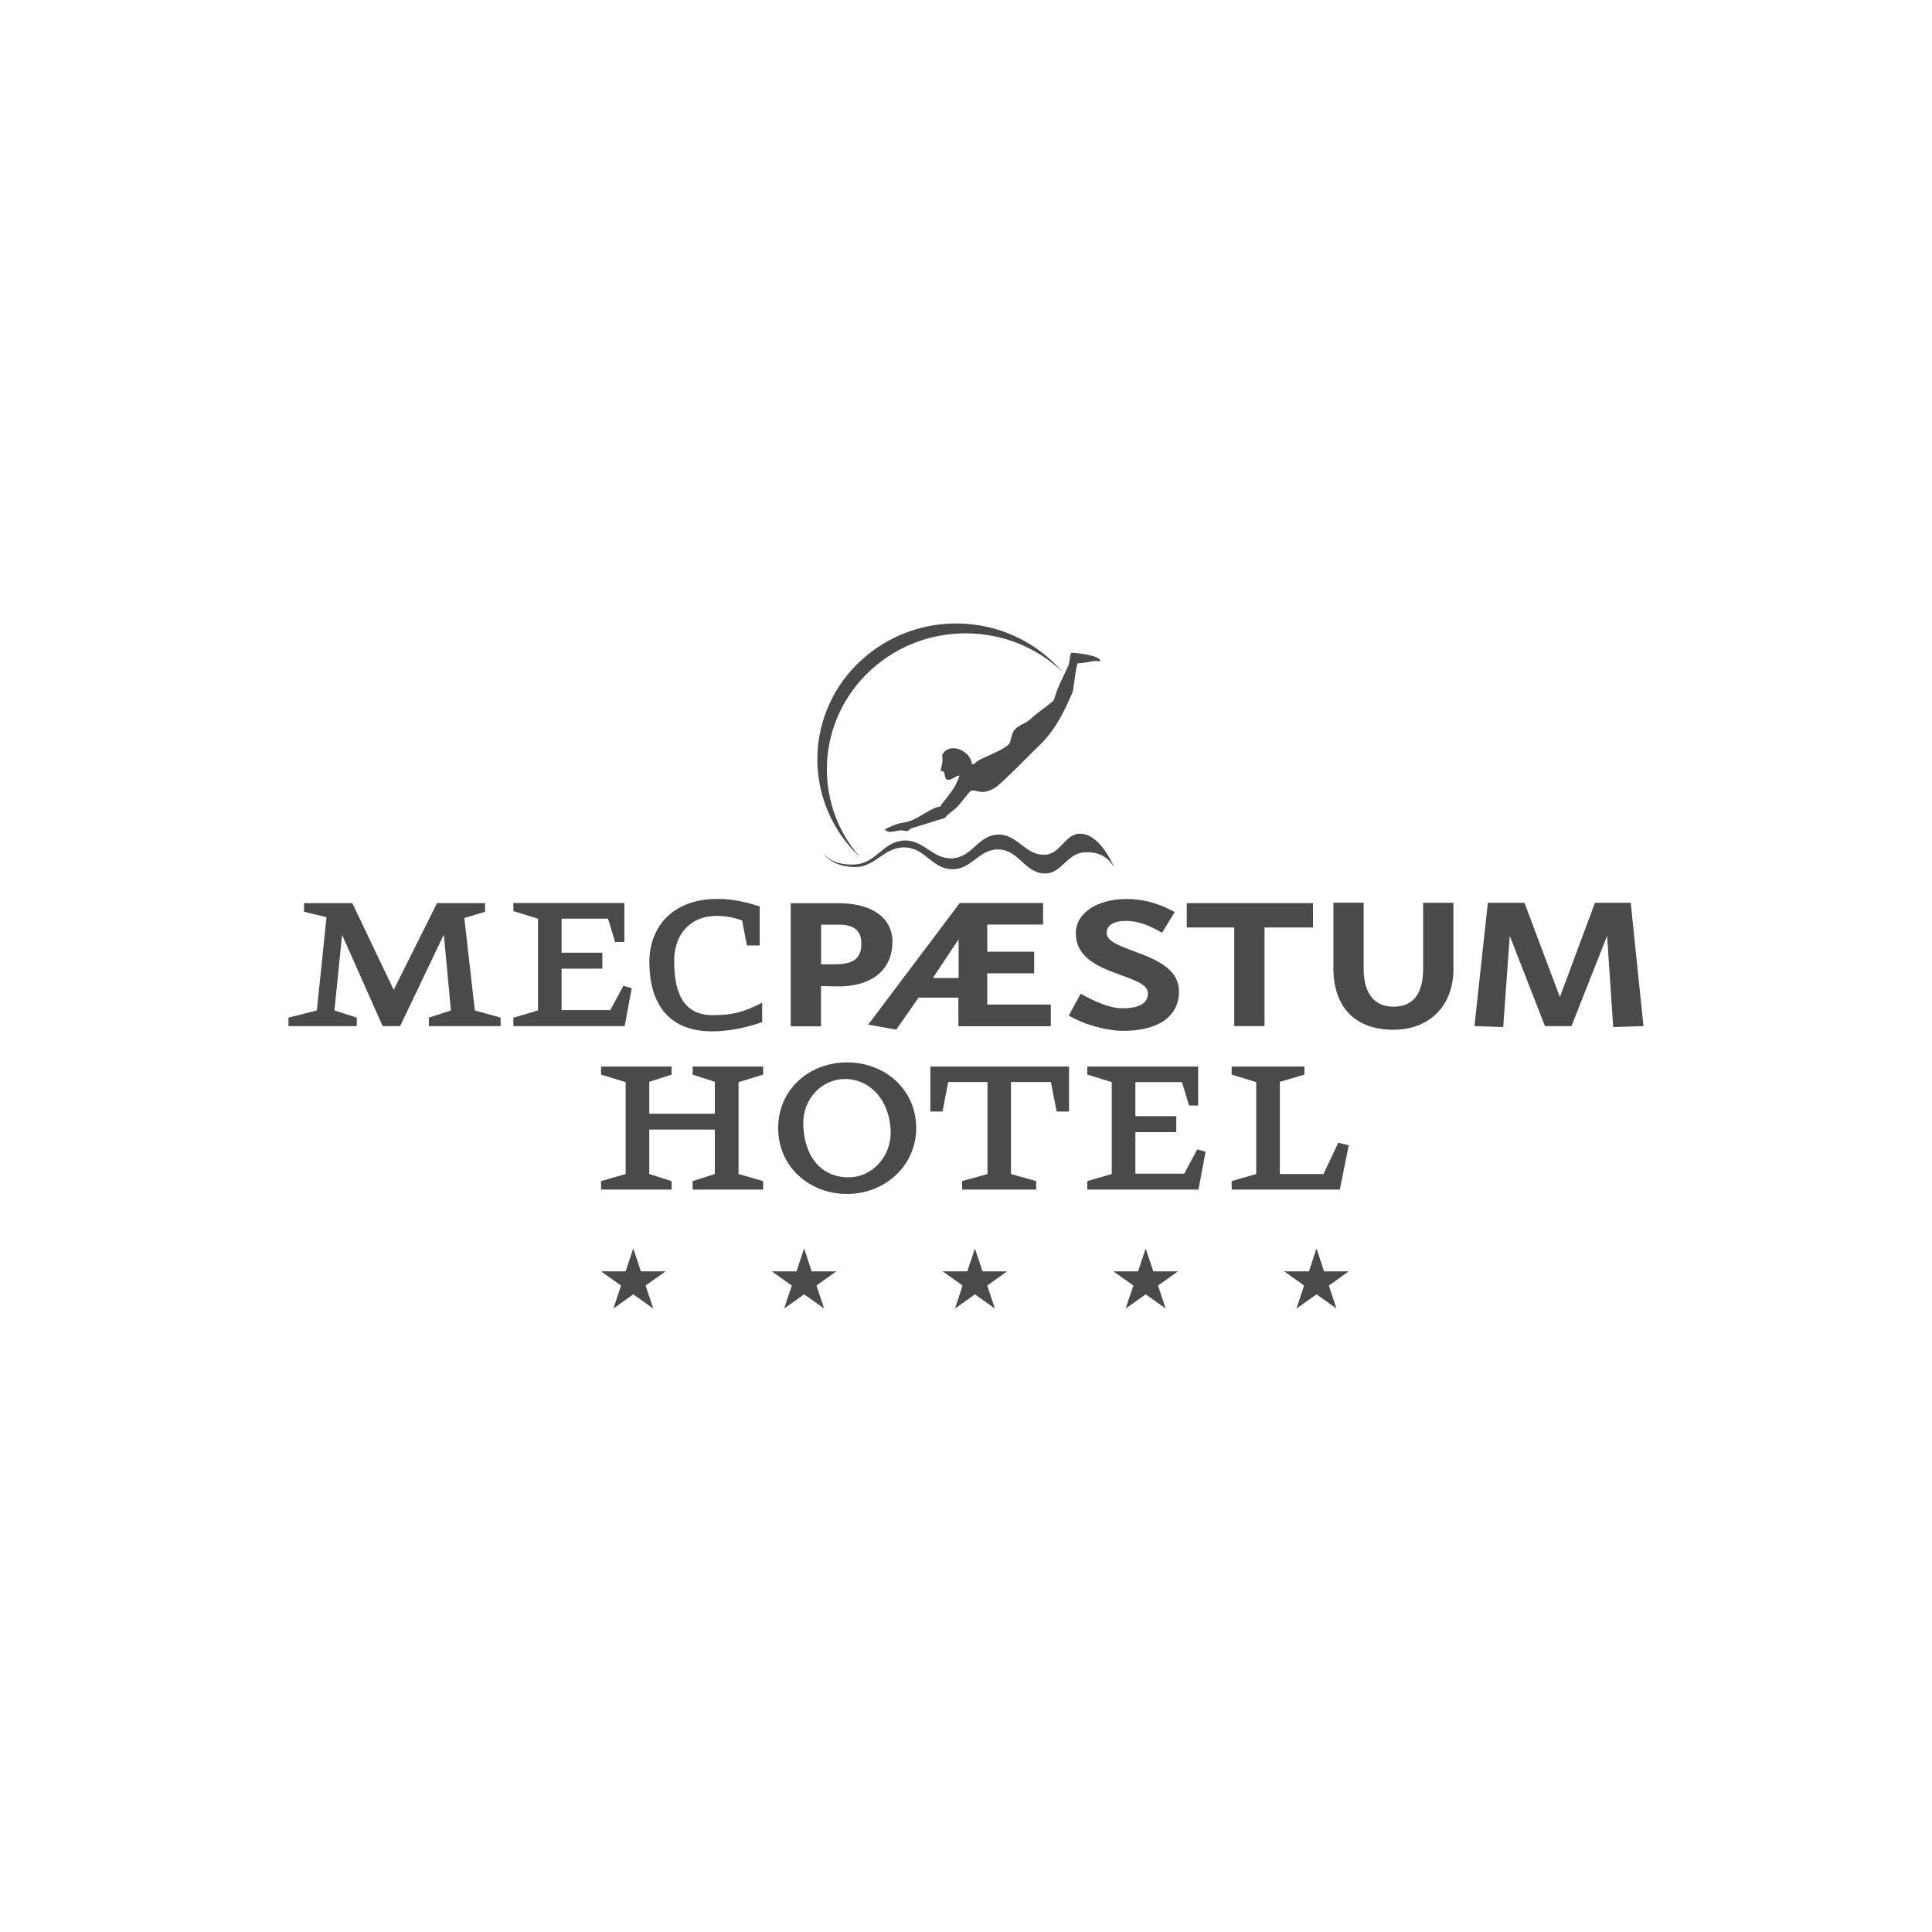 <svg xmlns="http://www.w3.org/2000/svg" id="Livello_1" data-name="Livello 1" viewBox="0 0 180 180"><defs><style>      .cls-1 {        fill: none;        opacity: .8;      }      .cls-2 {        fill: #1d1d1b;      }    </style></defs><g class="cls-1"><polygon class="cls-2" points="62.01 118.45 60.15 119.77 60.86 121.91 59 120.59 57.15 121.91 57.86 119.77 56 118.45 58.29 118.45 59 116.31 59.71 118.45 62.01 118.45"></polygon><polygon class="cls-2" points="77.92 118.45 76.07 119.77 76.78 121.91 74.92 120.59 73.06 121.91 73.77 119.77 71.91 118.45 74.21 118.45 74.92 116.31 75.62 118.45 77.92 118.45"></polygon><polygon class="cls-2" points="93.83 118.45 91.98 119.77 92.69 121.91 90.83 120.59 88.98 121.91 89.68 119.77 87.83 118.45 90.12 118.45 90.83 116.31 91.54 118.45 93.83 118.45"></polygon><polygon class="cls-2" points="109.75 118.45 107.89 119.77 108.6 121.91 106.74 120.59 104.88 121.91 105.59 119.77 103.74 118.45 106.03 118.45 106.74 116.31 107.45 118.45 109.75 118.45"></polygon><polygon class="cls-2" points="125.66 118.45 123.81 119.77 124.51 121.91 122.66 120.59 120.79 121.91 121.5 119.77 119.65 118.45 121.95 118.45 122.66 116.31 123.36 118.45 125.66 118.45"></polygon></g><g class="cls-1"><polygon class="cls-2" points="71.1 110.83 71.1 110.04 68.81 109.38 68.81 100.82 71.1 100.12 71.1 99.37 64.53 99.37 64.53 100.12 66.6 100.79 66.6 103.76 60.49 103.76 60.49 100.79 62.57 100.12 62.57 99.37 56 99.37 56 100.12 58.29 100.82 58.29 109.38 56 110.04 56 110.83 62.57 110.83 62.57 110.04 60.49 109.38 60.49 105.24 66.6 105.24 66.6 109.38 64.53 110.04 64.53 110.83 71.1 110.83"></polygon><path class="cls-2" d="m82.98,105.56c0,2.18-1.7,4.13-3.92,4.13-2.61,0-4.22-2.03-4.22-5.12,0-2.12,1.66-4.04,3.89-4.04,2.42,0,4.25,2.12,4.25,5.03m2.38-.46c0-3.61-2.93-6.12-6.44-6.12s-6.42,2.51-6.42,6.12,2.91,6.14,6.42,6.14c3.51,0,6.44-2.62,6.44-6.14"></path><polygon class="cls-2" points="99.6 103.56 99.6 99.37 86.68 99.37 86.68 103.56 87.81 103.56 88.34 100.81 92 100.81 92 109.38 89.64 110.04 89.64 110.83 96.54 110.83 96.54 110.04 94.19 109.38 94.19 100.81 97.91 100.81 98.45 103.56 99.6 103.56"></polygon><polygon class="cls-2" points="112.32 107.31 111.55 107.08 110.33 109.35 105.78 109.35 105.78 105.48 109.59 105.48 109.59 103.99 105.78 103.99 105.78 100.82 110.12 100.82 110.78 103 111.63 103 111.63 99.37 101.3 99.37 101.3 100.12 103.58 100.82 103.58 109.38 101.3 110.04 101.3 110.83 111.66 110.83 112.32 107.31"></polygon><polygon class="cls-2" points="125.66 106.7 124.68 106.47 123.31 109.38 119.24 109.38 119.24 100.79 121.53 100.12 121.53 99.37 114.75 99.37 114.75 100.12 117.04 100.82 117.04 109.38 114.75 110.04 114.75 110.83 124.83 110.83 125.66 106.7"></polygon></g><g class="cls-1"><polygon class="cls-2" points="46.64 95.6 46.64 94.81 44.24 94.14 43.26 85.53 45.19 84.95 45.19 84.14 40.72 84.14 36.68 92.22 32.82 84.14 28.33 84.14 28.33 84.95 30.42 85.45 29.52 94.14 26.88 94.81 26.88 95.6 33.24 95.6 33.24 94.81 31.16 94.14 31.87 87.1 35.65 95.6 37.28 95.6 41.35 87.07 42.01 94.14 39.96 94.81 39.96 95.6 46.64 95.6"></polygon><polygon class="cls-2" points="58.86 92.07 58.08 91.84 56.86 94.11 52.32 94.11 52.32 90.25 56.12 90.25 56.12 88.76 52.32 88.76 52.32 85.59 56.65 85.59 57.31 87.77 58.17 87.77 58.17 84.13 47.83 84.13 47.83 84.89 50.12 85.59 50.12 94.14 47.83 94.82 47.83 95.6 58.2 95.6 58.86 92.07"></polygon><path class="cls-2" d="m71.01,95.22v-1.8c-1.66.84-2.68,1.16-4.6,1.16-2.85,0-3.6-2.24-3.6-5.09,0-2.21,1.31-4.16,3.99-4.16.98,0,1.78.23,2.34.43l.45,2.33h1.19v-3.64c-1.01-.32-2.35-.7-3.92-.7-4.22,0-6.36,2.62-6.36,5.88,0,3.55,1.52,6.46,5.86,6.46,1.51,0,3.24-.35,4.66-.87"></path><path class="cls-2" d="m80.25,87.92c0,1.13-.45,1.92-2.44,1.92h-1.31v-3.69h1.66c1.67,0,2.09.78,2.09,1.78m2.9-.17c0-2.32-2.02-3.61-4.99-3.61h-4.49v11.47h2.82v-3.75l1.45.03c3.21.06,5.2-1.49,5.2-4.14"></path><path class="cls-2" d="m89.31,91.12h-2.4l2.4-3.61v3.61Zm8.59,4.48v-2.01h-5.92v-2.91h4.37v-2.01h-4.37v-2.53h5.2v-2.01h-7.76l-8.53,11.33,2.61.47,2.08-2.98h3.71v2.66h8.59Z"></path><path class="cls-2" d="m109.84,92.34c0-3.66-6.74-3.61-6.74-5.41,0-.73.68-1.13,1.78-1.13,1.4,0,2.47.59,3.39,1.1l1.17-1.92c-.89-.5-2.4-1.22-4.49-1.22-2.61,0-4.72,1.22-4.72,3.2,0,4.01,6.72,3.66,6.72,5.59,0,1.08-1.1,1.39-2.38,1.39s-2.68-.7-3.89-1.36l-1.1,2.03c1.21.76,3.38,1.43,5.08,1.43,3.41,0,5.19-1.45,5.19-3.7"></path><polygon class="cls-2" points="122.33 86.41 122.33 84.14 110.57 84.14 110.57 86.41 114.99 86.41 114.99 95.6 117.81 95.6 117.81 86.41 122.33 86.41"></polygon><path class="cls-2" d="m135.41,90.22v-6.11h-2.82v6.14c0,2.06-.72,3.54-2.77,3.54s-2.77-1.62-2.77-3.49v-6.2h-2.82v6.11c0,3.46,1.87,5.73,5.59,5.73,3.22,0,5.6-2.07,5.6-5.73"></path><polygon class="cls-2" points="153.12 95.6 151.93 84.11 148.6 84.11 145.33 92.89 142.03 84.11 138.62 84.11 137.37 95.6 140.05 95.69 140.66 87.19 143.94 95.6 146.41 95.6 149.73 87.19 150.3 95.69 153.12 95.6"></polygon></g><g class="cls-1"><path class="cls-2" d="m103.84,80.87c-.7-1.25-1.8-1.55-2.92-1.45-1.54.15-2.07,2.02-3.6,1.96-1.88-.06-2.38-2.18-4.27-2.24-1.85-.06-2.53,1.91-4.38,1.84-1.88-.07-2.47-1.97-4.35-2.03-1.98-.07-2.76,1.9-4.74,1.83-1.22-.04-2.05-.35-2.89-1.22.91.81,1.74,1.04,2.97.98,1.98-.1,2.58-2.13,4.56-2.23,1.87-.09,2.64,1.75,4.51,1.66,1.86-.1,2.35-2.11,4.2-2.21,1.88-.09,2.57,1.97,4.44,1.87,1.52-.07,1.84-2.05,3.37-1.95,1.89.12,3.1,3.21,3.1,3.21"></path><path class="cls-2" d="m80.27,61.49c5.22-4.77,13.4-4.49,18.27.62.15.15.29.31.43.47-4.91-4.67-12.75-4.8-17.82-.17-5.06,4.62-5.49,12.29-1.07,17.41-.16-.15-.31-.3-.46-.45-4.86-5.11-4.58-13.11.64-17.88"></path><path class="cls-2" d="m102.5,61.62c-.7-.14-1.09.15-2.07.18-.17,0-.39,2.43-.51,2.71-.83,1.95-1.73,3.74-3.38,5.22,0,0-3.28,3.32-3.79,3.64-1.44.86-1.73.07-2.35.35-.06.02-1.05,1.32-1.3,1.54-.39.35-.73.52-1.07.95l-3.14.97c-.07.03-.22.21-.36.25-.14,0-.6-.08-.6-.08l-.7.12-.31.04-.18-.04-.18-.06-.12-.14s.78-.39,1.15-.5c.33-.09.68-.14,1.01-.22.97-.27,2.19-1.33,2.98-1.4.72-1.02,1.44-1.68,1.81-2.87-.19-.12-.72.43-1.09.38-.22-.07-.23-.17-.27-.41,0,0-.04-.42-.23-.41-.12,0-.17.02-.16-.07.02-.19.25-.69.14-1.44.66-1.26,2.64-.41,2.77.85.22.1.34-.15.49-.26.53-.36,2.87-1.17,3.06-1.76.13-.43.17-.94.52-1.27.47-.44.99-.47,1.54-1.03.45-.44,1.99-1.46,2.05-1.7.37-1.31.83-2.02,1.34-3.18.12-.27.09-1,.28-1.17.53.03,2.76.25,2.68.81"></path></g></svg>